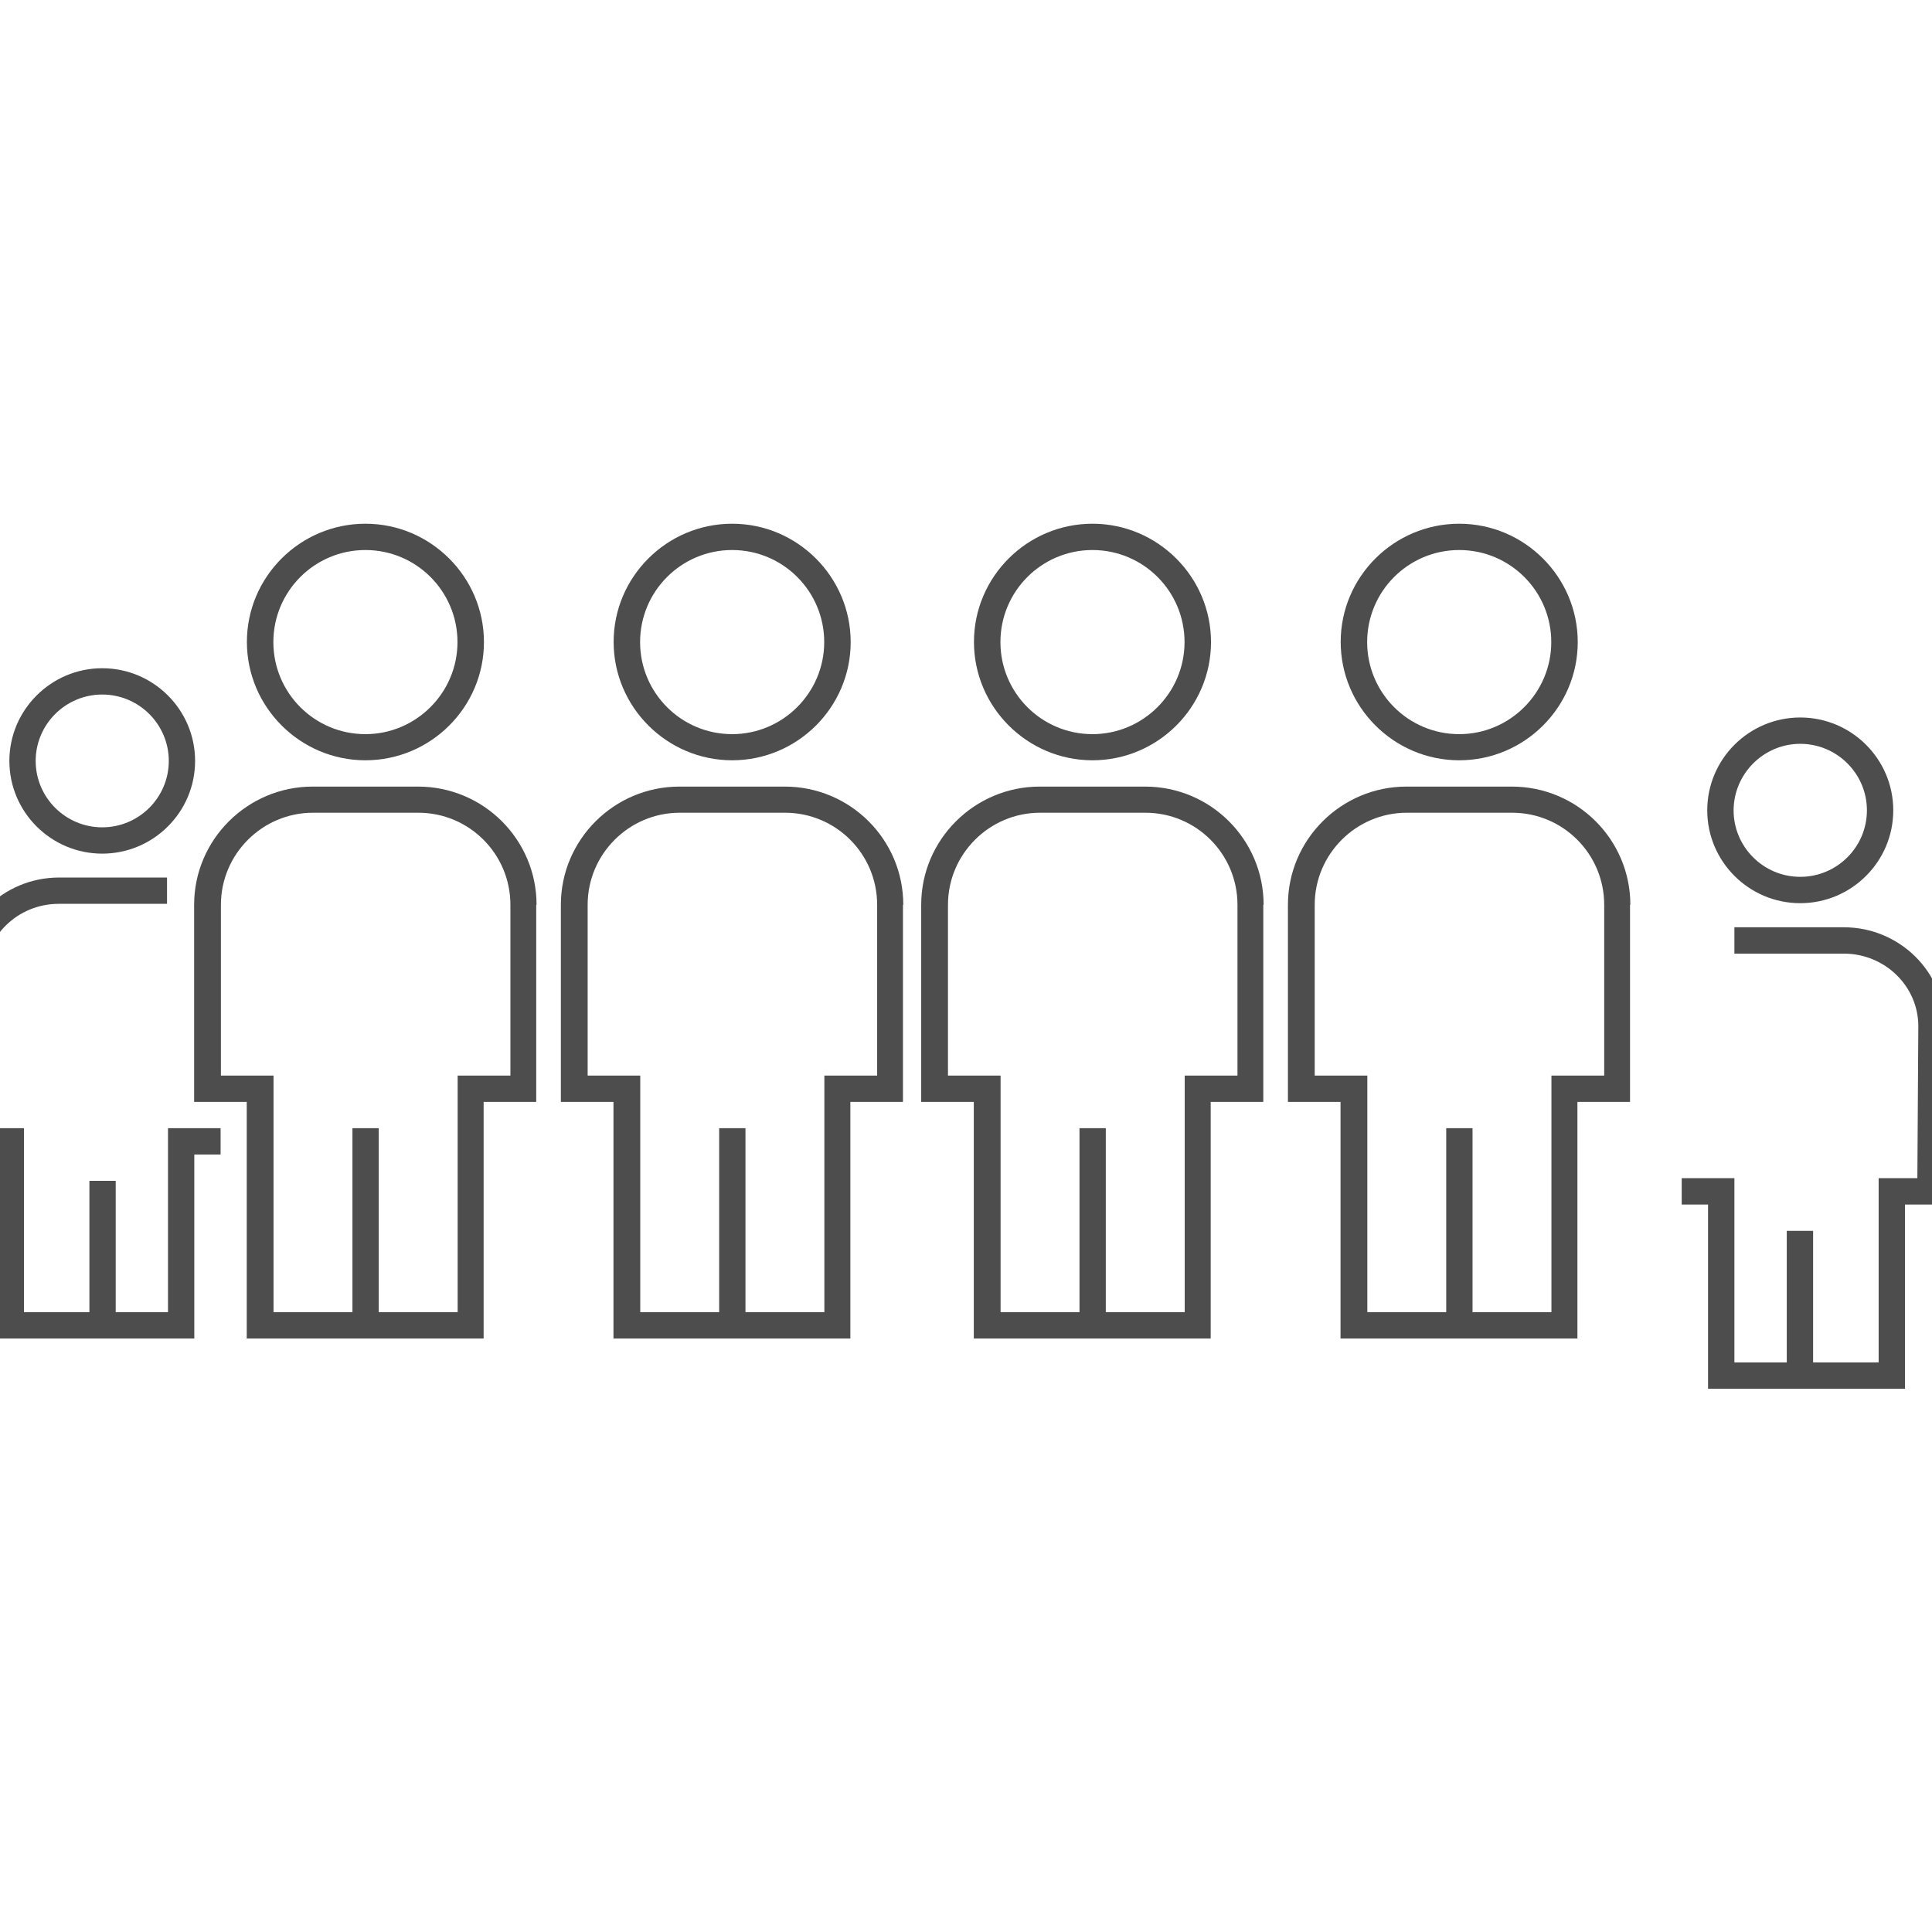 <?xml version="1.0" encoding="UTF-8" standalone="no"?>
<!DOCTYPE svg PUBLIC "-//W3C//DTD SVG 1.1//EN" "http://www.w3.org/Graphics/SVG/1.1/DTD/svg11.dtd">
<svg width="100%" height="100%" viewBox="0 0 48 48" version="1.1" xmlns="http://www.w3.org/2000/svg" xmlns:xlink="http://www.w3.org/1999/xlink" xml:space="preserve" xmlns:serif="http://www.serif.com/" style="fill-rule:evenodd;clip-rule:evenodd;stroke-linejoin:round;stroke-miterlimit:2;">
    <g id="Zielgruppe--Neu-" serif:id="Zielgruppe (Neu)" transform="matrix(1,0,0,1,0.609,0)">
        <g transform="matrix(0.753,0,0,0.753,-1203.58,-759.101)">
            <g transform="matrix(0.053,0,0,0.053,1634.81,1027)">
                <path d="M418.1,90.1C386.2,90.1 360.2,116 360.2,147.9C360.2,179.8 386.2,205.7 418.1,205.7C450,205.7 476,179.8 476,147.9C476,116 450,90.1 418.1,90.1ZM418.1,189.3C395.2,189.3 376.6,170.7 376.6,147.9C376.7,125.1 395.3,106.5 418.1,106.5C441,106.5 459.6,125.1 459.6,147.9C459.6,170.7 441,189.3 418.1,189.3Z" style="fill:rgb(77,77,77);fill-rule:nonzero;"/>
            </g>
            <g transform="matrix(0.053,0,0,0.053,1634.81,1027)">
                <path d="M445.2,220.7L377.1,220.7L377.1,237.1L445.2,237.1C470.8,237.1 491.6,257.4 491.6,282.3L491,376.9L466.9,376.9L466.9,491.6L426.1,491.6L426.1,409.7L409.7,409.7L409.7,491.6L377.1,491.6L377.1,376.9L344.3,376.9L344.3,393.3L360.7,393.3L360.7,508L483.3,508L483.3,393.3L507.3,393.3L508,282.4C508,248.4 479.8,220.7 445.2,220.7Z" style="fill:rgb(77,77,77);fill-rule:nonzero;"/>
            </g>
        </g>
        <g id="Gruppe" transform="matrix(1.656,0,0,1.656,-16.005,-15.743)">
            <g transform="matrix(0.454,0,0,0.454,-727.634,-448.894)">
                <g transform="matrix(1,0,0,1,-1,0)">
                    <g>
                        <g transform="matrix(0.053,0,0,0.053,1622.81,1027)">
                            <path d="M254,0C213.3,0 180.1,33.1 180.1,73.7C180.1,114.3 213.3,147.5 254,147.5C294.7,147.5 327.9,114.4 327.9,73.8C327.9,33.2 294.7,0 254,0ZM254,131.2C222.3,131.2 196.6,105.5 196.6,73.8C196.6,42.1 222.3,16.4 254,16.4C285.7,16.4 311.4,42.1 311.4,73.8C311.4,105.4 285.6,131.2 254,131.2Z" style="fill:rgb(77,77,77);fill-rule:nonzero;"/>
                        </g>
                        <g transform="matrix(0.053,0,0,0.053,1622.81,1027)">
                            <path d="M286.8,163.9L221.1,163.9C180.4,163.9 147.2,197 147.2,237.6L147.2,360.5L180,360.5L180,508L327.7,508L327.7,360.5L360.5,360.5L360.5,237.6L360.7,237.6C360.7,196.9 327.6,163.9 286.8,163.9ZM344.4,344.1L311.5,344.1L311.5,491.6L262.3,491.6L262.3,376.9L245.9,376.9L245.9,491.6L196.7,491.6L196.7,344.1L163.9,344.1L163.9,237.6C163.9,206 189.7,180.2 221.3,180.2L287,180.2C318.7,180.2 344.4,205.9 344.4,237.6L344.4,344.1Z" style="fill:rgb(77,77,77);fill-rule:nonzero;"/>
                        </g>
                    </g>
                    <g transform="matrix(0.053,0,0,0.053,1622.81,1027)">
                        <path d="M89.9,90.1C58,90.1 32,116.1 32,147.9C32,179.8 58,205.7 89.9,205.7C121.8,205.7 147.8,179.8 147.8,147.9C147.8,116 121.8,90.1 89.9,90.1ZM89.9,189.3C67,189.3 48.4,170.7 48.4,147.9C48.4,125.1 67,106.5 89.9,106.5C112.8,106.5 131.4,125.1 131.4,147.9C131.4,170.7 112.8,189.3 89.9,189.3Z" style="fill:rgb(77,77,77);fill-rule:nonzero;"/>
                    </g>
                    <g transform="matrix(0.053,0,0,0.053,1622.81,1027)">
                        <path d="M130.9,376.9L130.9,491.6L98.3,491.6L98.3,409.7L81.9,409.7L81.9,491.6L41.1,491.6L41.1,376.9L17,376.9L16.4,282.3C16.4,257.3 37.2,237 62.8,237L130.3,237L130.3,220.6L62.8,220.6C28.2,220.7 0,248.4 0,282.4L0.7,393.3L24.7,393.3L24.7,508L147.3,508L147.3,393.3L163.7,393.3L163.7,376.9L130.9,376.9Z" style="fill:rgb(77,77,77);fill-rule:nonzero;"/>
                    </g>
                </g>
                <g transform="matrix(1,0,0,1,28.599,0)">
                    <g transform="matrix(0.053,0,0,0.053,1605.33,1027)">
                        <path d="M254,0C213.3,0 180.1,33.1 180.1,73.7C180.1,114.3 213.3,147.5 254,147.5C294.7,147.5 327.9,114.4 327.9,73.8C327.9,33.2 294.7,0 254,0ZM254,131.2C222.3,131.2 196.6,105.5 196.6,73.8C196.6,42.1 222.3,16.4 254,16.4C285.7,16.4 311.4,42.1 311.4,73.8C311.4,105.4 285.6,131.2 254,131.2Z" style="fill:rgb(77,77,77);fill-rule:nonzero;"/>
                    </g>
                    <g transform="matrix(0.053,0,0,0.053,1605.33,1027)">
                        <path d="M286.8,163.9L221.1,163.9C180.4,163.9 147.2,197 147.2,237.6L147.2,360.5L180,360.5L180,508L327.7,508L327.7,360.5L360.5,360.5L360.5,237.6L360.7,237.6C360.7,196.9 327.6,163.9 286.8,163.9ZM344.4,344.1L311.5,344.1L311.5,491.6L262.3,491.6L262.3,376.9L245.9,376.9L245.9,491.6L196.7,491.6L196.7,344.1L163.9,344.1L163.9,237.6C163.9,206 189.7,180.2 221.3,180.2L287,180.2C318.7,180.2 344.4,205.9 344.4,237.6L344.4,344.1Z" style="fill:rgb(77,77,77);fill-rule:nonzero;"/>
                    </g>
                </g>
            </g>
            <g transform="matrix(0.454,0,0,0.454,-716.726,-448.894)">
                <g transform="matrix(1,0,0,1,-1,0)">
                    <g>
                        <g transform="matrix(0.053,0,0,0.053,1622.81,1027)">
                            <path d="M254,0C213.3,0 180.1,33.1 180.1,73.7C180.1,114.3 213.3,147.5 254,147.5C294.7,147.5 327.9,114.4 327.9,73.8C327.9,33.2 294.7,0 254,0ZM254,131.2C222.3,131.2 196.6,105.5 196.6,73.8C196.6,42.1 222.3,16.4 254,16.4C285.7,16.4 311.4,42.1 311.4,73.8C311.4,105.4 285.6,131.2 254,131.2Z" style="fill:rgb(77,77,77);fill-rule:nonzero;"/>
                        </g>
                        <g transform="matrix(0.053,0,0,0.053,1622.81,1027)">
                            <path d="M286.8,163.9L221.1,163.9C180.4,163.9 147.2,197 147.2,237.6L147.2,360.5L180,360.5L180,508L327.7,508L327.7,360.5L360.5,360.5L360.5,237.6L360.7,237.6C360.7,196.9 327.6,163.9 286.8,163.9ZM344.4,344.1L311.5,344.1L311.5,491.6L262.3,491.6L262.3,376.9L245.9,376.9L245.9,491.6L196.7,491.6L196.7,344.1L163.9,344.1L163.9,237.6C163.9,206 189.7,180.2 221.3,180.2L287,180.2C318.7,180.2 344.4,205.9 344.4,237.6L344.4,344.1Z" style="fill:rgb(77,77,77);fill-rule:nonzero;"/>
                        </g>
                    </g>
                </g>
                <g transform="matrix(1,0,0,1,28.599,0)">
                    <g transform="matrix(0.053,0,0,0.053,1605.33,1027)">
                        <path d="M254,0C213.3,0 180.1,33.1 180.1,73.7C180.1,114.3 213.3,147.5 254,147.5C294.7,147.5 327.9,114.4 327.9,73.8C327.9,33.2 294.7,0 254,0ZM254,131.2C222.3,131.2 196.6,105.5 196.6,73.8C196.6,42.1 222.3,16.4 254,16.4C285.7,16.4 311.4,42.1 311.4,73.8C311.4,105.4 285.6,131.2 254,131.2Z" style="fill:rgb(77,77,77);fill-rule:nonzero;"/>
                    </g>
                    <g transform="matrix(0.053,0,0,0.053,1605.33,1027)">
                        <path d="M286.8,163.9L221.1,163.9C180.4,163.9 147.2,197 147.2,237.6L147.2,360.5L180,360.5L180,508L327.7,508L327.7,360.5L360.5,360.5L360.5,237.6L360.7,237.6C360.7,196.9 327.6,163.9 286.8,163.9ZM344.4,344.1L311.5,344.1L311.5,491.6L262.3,491.6L262.3,376.9L245.9,376.9L245.9,491.6L196.7,491.6L196.7,344.1L163.9,344.1L163.9,237.6C163.9,206 189.7,180.2 221.3,180.2L287,180.2C318.7,180.2 344.4,205.9 344.4,237.6L344.4,344.1Z" style="fill:rgb(77,77,77);fill-rule:nonzero;"/>
                    </g>
                </g>
            </g>
        </g>
    </g>
</svg>
